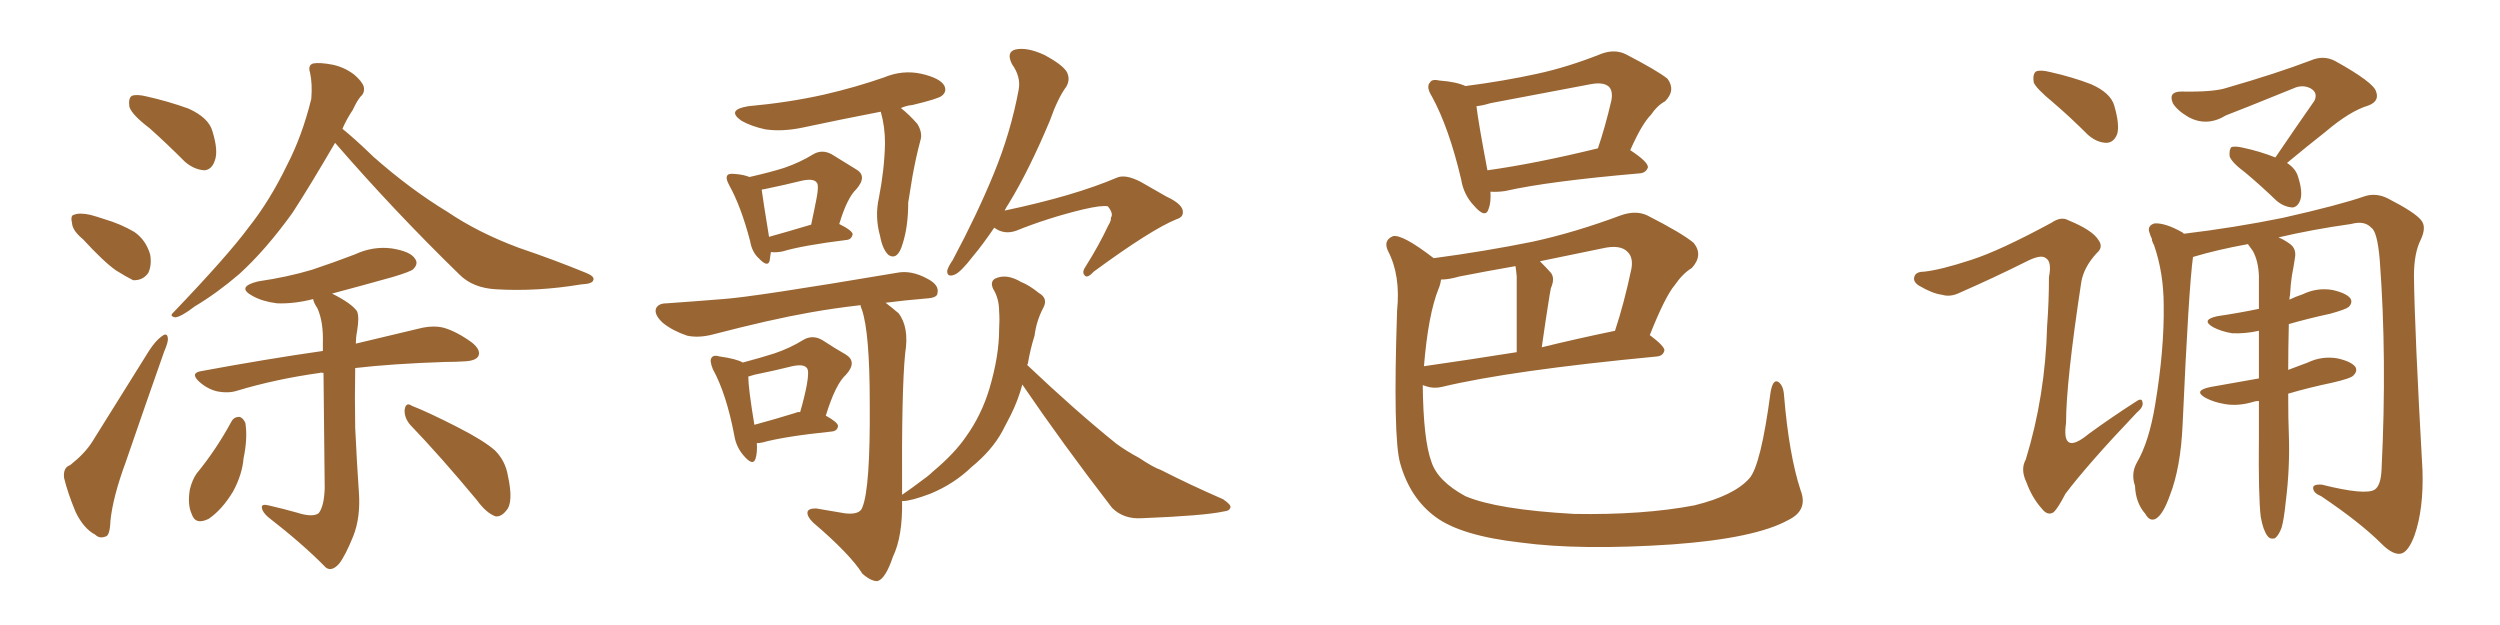 <svg xmlns="http://www.w3.org/2000/svg" xmlns:xlink="http://www.w3.org/1999/xlink" width="600" height="150"><path fill="#996633" padding="10" d="M35.89 30.76L35.89 30.76Q31.64 27.54 31.05 25.63L31.05 25.63Q30.76 23.58 31.64 23.00L31.64 23.00Q32.81 22.56 35.16 23.14L35.16 23.14Q40.43 24.32 45.26 26.07L45.26 26.07Q50.10 28.27 50.98 31.49L50.98 31.49Q52.44 36.18 51.56 38.53L51.56 38.53Q50.83 40.72 49.07 40.87L49.07 40.87Q46.58 40.72 44.38 38.82L44.38 38.82Q39.99 34.42 35.89 30.76ZM19.92 57.42L19.92 57.42Q17.43 55.37 17.29 53.61L17.29 53.61Q16.85 51.71 17.72 51.56L17.72 51.56Q19.04 50.98 21.68 51.56L21.68 51.56Q23.29 52.00 25.05 52.59L25.05 52.59Q29.00 53.76 32.23 55.66L32.23 55.66Q35.01 57.57 36.04 61.08L36.04 61.08Q36.47 63.57 35.60 65.48L35.60 65.48Q34.28 67.38 31.93 67.24L31.93 67.24Q30.18 66.36 27.83 64.89L27.83 64.89Q24.90 62.84 19.92 57.42ZM16.85 111.62L16.85 111.62Q20.36 108.84 22.12 106.05L22.12 106.05Q28.56 95.80 35.74 84.23L35.74 84.23Q37.35 81.74 38.82 80.71L38.82 80.71Q40.14 79.69 40.28 81.15L40.28 81.15Q40.43 82.03 39.40 84.38L39.40 84.38Q35.01 96.83 30.18 110.89L30.18 110.89Q27.10 119.24 26.51 124.95L26.51 124.95Q26.37 128.61 25.34 128.76L25.34 128.76Q23.88 129.35 22.85 128.32L22.85 128.32Q20.07 126.86 18.16 122.90L18.16 122.90Q16.26 118.36 15.38 114.70L15.38 114.70Q15.09 112.21 16.85 111.62ZM80.42 34.28L80.42 34.28Q74.27 44.82 70.17 51.12L70.17 51.12Q63.72 60.06 57.42 65.77L57.42 65.77Q52.15 70.31 46.73 73.54L46.73 73.54Q43.51 76.03 42.04 76.17L42.04 76.17Q40.58 75.88 41.60 75L41.60 75Q54.64 61.38 59.62 54.64L59.62 54.64Q64.75 48.19 68.85 39.70L68.85 39.70Q72.51 32.67 74.71 23.73L74.71 23.73Q75 20.07 74.41 17.43L74.41 17.43Q73.83 15.67 75.15 15.23L75.15 15.23Q76.76 14.94 79.83 15.53L79.83 15.53Q82.62 16.11 84.96 17.87L84.96 17.87Q86.87 19.48 87.30 20.80L87.30 20.80Q87.60 22.27 86.57 23.14L86.57 23.14Q85.69 24.17 84.67 26.37L84.67 26.37Q83.20 28.56 82.18 30.91L82.18 30.91Q85.11 33.25 89.65 37.65L89.65 37.65Q98.44 45.41 107.37 50.83L107.37 50.83Q114.70 55.81 124.51 59.47L124.51 59.47Q133.15 62.40 140.63 65.48L140.63 65.48Q142.82 66.36 142.38 67.24L142.38 67.24Q142.24 68.12 139.45 68.26L139.45 68.26Q128.91 70.02 119.09 69.43L119.09 69.43Q113.53 69.14 110.30 65.92L110.30 65.92Q94.63 50.68 80.42 34.28ZM71.34 123.05L71.34 123.05Q75 124.22 76.46 123.19L76.46 123.19Q77.78 121.58 77.93 117.19L77.93 117.19Q77.78 99.76 77.64 89.50L77.64 89.50Q76.90 89.36 76.76 89.50L76.76 89.50Q66.21 90.97 56.98 93.75L56.98 93.75Q54.79 94.48 52.00 93.90L52.00 93.90Q49.66 93.31 47.75 91.55L47.75 91.55Q45.56 89.50 48.34 89.06L48.34 89.06Q64.16 86.13 77.49 84.23L77.49 84.23Q77.49 83.20 77.49 82.32L77.49 82.32Q77.64 77.20 76.17 73.97L76.17 73.97Q75.29 72.66 75.15 71.78L75.15 71.78Q70.61 72.95 66.50 72.80L66.50 72.80Q62.99 72.36 60.64 71.04L60.64 71.04Q56.54 68.85 61.96 67.53L61.96 67.53Q68.99 66.50 74.85 64.75L74.85 64.75Q80.13 62.99 85.11 61.08L85.11 61.08Q89.50 59.03 94.04 59.62L94.04 59.62Q98.58 60.35 99.61 62.11L99.61 62.11Q100.49 63.28 99.17 64.60L99.17 64.60Q98.58 65.19 94.19 66.50L94.19 66.50Q86.87 68.55 79.69 70.46L79.69 70.46Q84.38 72.80 85.69 74.71L85.69 74.71Q86.28 76.03 85.69 79.54L85.69 79.54Q85.40 81.01 85.40 82.47L85.40 82.47Q95.07 80.13 101.37 78.66L101.37 78.66Q104.15 78.08 106.49 78.66L106.49 78.66Q109.57 79.54 113.23 82.18L113.23 82.18Q115.43 83.94 114.84 85.40L114.84 85.40Q114.26 86.57 111.62 86.72L111.62 86.72Q109.42 86.87 106.79 86.87L106.79 86.87Q94.04 87.30 85.25 88.33L85.25 88.33Q85.11 95.21 85.25 102.69L85.25 102.69Q85.69 111.91 86.13 118.07L86.13 118.07Q86.57 124.07 84.81 128.61L84.81 128.61Q82.91 133.30 81.45 135.21L81.45 135.21Q79.69 137.26 78.22 136.23L78.22 136.23Q72.80 130.66 64.31 124.07L64.31 124.07Q62.99 122.90 62.84 121.88L62.84 121.88Q62.70 120.85 64.45 121.29L64.45 121.29Q68.26 122.17 71.34 123.05ZM55.52 101.22L55.52 101.22Q56.10 100.05 57.42 100.05L57.42 100.05Q58.30 100.20 58.89 101.51L58.89 101.51Q59.47 105.18 58.45 110.01L58.45 110.01Q58.15 113.82 55.96 117.92L55.96 117.92Q53.32 122.31 50.10 124.51L50.10 124.51Q46.88 126.12 46.00 123.34L46.00 123.34Q44.97 121.14 45.56 117.48L45.56 117.48Q46.14 115.14 47.17 113.67L47.17 113.67Q51.86 107.96 55.52 101.22ZM98.44 101.95L98.44 101.95L98.44 101.95Q96.97 100.20 97.12 98.29L97.12 98.29Q97.41 96.39 98.88 97.41L98.88 97.41Q102.69 98.88 109.86 102.54L109.86 102.54Q116.16 105.76 118.80 108.11L118.80 108.11Q121.29 110.60 121.88 114.11L121.88 114.11Q123.34 120.70 121.44 122.61L121.44 122.61Q120.26 124.07 118.95 123.93L118.95 123.93Q116.75 123.19 114.40 119.97L114.40 119.97Q105.62 109.42 98.44 101.95ZM185.01 60.50L185.01 60.50Q184.86 61.67 184.72 62.55L184.72 62.55Q184.28 64.31 182.08 61.96L182.08 61.96Q180.47 60.50 180.03 57.86L180.03 57.86Q177.83 49.51 175.05 44.53L175.05 44.53Q174.02 42.63 174.61 42.04L174.61 42.04Q174.90 41.60 176.37 41.75L176.37 41.75Q178.42 41.89 179.88 42.48L179.88 42.48Q185.01 41.31 188.23 40.28L188.23 40.28Q192.04 38.96 195.12 37.06L195.12 37.06Q197.31 35.74 199.66 37.06L199.66 37.06Q203.03 39.11 205.37 40.58L205.37 40.58Q208.30 42.19 205.52 45.41L205.52 45.41Q203.32 47.46 201.42 53.76L201.42 53.76Q204.64 55.37 204.64 56.25L204.64 56.25Q204.35 57.42 203.32 57.57L203.32 57.57Q192.63 58.89 187.79 60.35L187.79 60.35Q186.33 60.64 185.01 60.50ZM184.57 56.84L184.57 56.84Q188.82 55.66 194.68 53.91L194.68 53.91Q195.41 50.54 196.00 47.46L196.00 47.46Q196.58 44.38 196.00 43.80L196.00 43.80Q195.26 42.77 192.48 43.36L192.48 43.36Q188.38 44.38 183.40 45.41L183.40 45.41Q182.96 45.41 182.81 45.56L182.81 45.56Q183.11 47.90 184.57 56.84ZM211.38 26.81L211.38 26.81Q201.56 28.71 192.63 30.62L192.63 30.62Q187.79 31.64 183.69 31.05L183.69 31.05Q180.32 30.32 177.98 29.00L177.98 29.00Q174.17 26.37 179.59 25.49L179.59 25.49Q189.26 24.61 197.75 22.71L197.75 22.71Q205.37 20.95 212.11 18.60L212.11 18.60Q216.65 16.70 221.19 17.72L221.19 17.72Q225.59 18.75 226.61 20.51L226.61 20.51Q227.34 21.97 226.03 23.00L226.03 23.00Q225.15 23.73 218.99 25.20L218.99 25.20Q217.53 25.34 216.21 25.93L216.21 25.93Q218.26 27.54 220.17 29.74L220.17 29.74Q221.48 31.93 220.90 33.69L220.90 33.69Q219.87 37.50 218.99 42.33L218.99 42.33Q218.41 45.85 217.97 48.63L217.97 48.63Q217.97 54.35 216.65 58.45L216.65 58.45Q215.48 62.55 213.28 61.23L213.28 61.23Q211.82 59.91 211.23 56.69L211.23 56.69Q209.91 52.00 210.94 47.46L210.94 47.46Q212.26 40.72 212.40 34.42L212.40 34.42Q212.40 30.32 211.38 26.81ZM181.64 106.35L181.64 106.35Q181.79 108.54 181.35 110.01L181.35 110.01Q180.76 112.06 178.42 109.28L178.42 109.28Q176.66 107.23 176.22 104.44L176.22 104.44Q174.32 94.48 171.09 88.62L171.09 88.62Q170.21 86.43 170.80 85.84L170.80 85.84Q171.24 85.11 172.71 85.55L172.71 85.55Q176.81 86.13 178.27 87.01L178.27 87.01Q182.67 85.84 185.89 84.81L185.89 84.81Q189.70 83.50 192.77 81.59L192.77 81.59Q194.97 80.27 197.31 81.59L197.31 81.59Q200.68 83.79 203.03 85.11L203.03 85.11Q205.81 86.87 203.03 89.94L203.03 89.94Q200.54 92.14 198.19 99.76L198.19 99.76Q201.12 101.37 201.12 102.25L201.12 102.25Q200.98 103.42 199.66 103.56L199.66 103.56Q188.23 104.74 182.96 106.20L182.96 106.20Q182.23 106.35 181.64 106.35ZM191.16 99.02L191.16 99.02Q191.16 98.88 192.04 98.88L192.04 98.88Q193.07 95.36 193.65 92.29L193.65 92.29Q194.24 88.92 193.65 88.33L193.65 88.33Q192.92 87.30 190.14 87.89L190.14 87.89Q186.04 88.92 181.05 89.94L181.05 89.94Q180.03 90.23 179.59 90.38L179.59 90.38Q179.59 93.16 181.05 101.95L181.05 101.95Q185.45 100.78 191.16 99.02ZM238.62 54.64L238.62 54.64Q235.84 58.74 233.50 61.52L233.50 61.52Q230.57 65.33 229.10 65.92L229.10 65.92Q227.20 66.65 227.34 64.89L227.34 64.89Q227.64 63.87 228.66 62.40L228.66 62.40Q234.52 51.42 238.48 41.75L238.48 41.75Q242.58 31.79 244.48 21.53L244.48 21.53Q245.07 18.46 242.87 15.38L242.87 15.38Q241.41 12.45 243.75 11.87L243.75 11.87Q246.53 11.28 250.63 13.18L250.63 13.18Q255.03 15.53 256.05 17.29L256.05 17.29Q256.93 19.04 255.91 20.80L255.91 20.80Q253.86 23.58 251.95 29.00L251.95 29.00Q246.97 40.87 242.14 48.78L242.14 48.78Q241.55 49.66 241.11 50.54L241.11 50.54Q257.81 47.02 268.07 42.63L268.07 42.63Q270.12 41.75 273.78 43.65L273.78 43.65Q276.86 45.41 279.93 47.17L279.93 47.17Q284.03 49.07 283.89 50.98L283.89 50.98Q283.89 52.15 282.42 52.59L282.42 52.59Q276.27 55.08 262.50 65.19L262.50 65.19Q260.89 66.94 260.30 66.06L260.30 66.06Q259.57 65.33 260.60 63.87L260.60 63.87Q263.67 59.03 266.02 54.05L266.02 54.05Q266.75 52.88 266.60 52.29L266.60 52.29Q267.33 51.27 265.87 49.51L265.87 49.51Q264.40 49.22 260.01 50.24L260.01 50.24Q251.51 52.29 243.90 55.37L243.90 55.37Q240.97 56.40 238.62 54.64ZM245.36 92.29L245.36 92.29L245.36 92.29Q244.34 96.09 242.58 99.61L242.58 99.61Q241.55 101.66 240.53 103.56L240.53 103.56Q238.04 108.11 233.20 112.06L233.20 112.06Q228.96 116.16 223.24 118.51L223.24 118.51Q218.55 120.26 216.65 120.26L216.65 120.26Q216.65 120.26 216.50 120.26L216.50 120.26Q216.65 128.76 214.31 133.59L214.31 133.59Q212.55 138.87 210.64 139.45L210.64 139.45Q209.18 139.60 206.98 137.70L206.98 137.70Q204.05 133.01 195.12 125.39L195.12 125.39Q193.65 123.93 193.80 122.90L193.80 122.90Q193.95 122.02 195.85 122.02L195.85 122.02Q199.51 122.61 202.73 123.19L202.73 123.19Q206.40 123.63 206.98 121.73L206.98 121.73Q208.89 117.04 208.74 96.83L208.74 96.83Q208.74 79.69 206.84 74.27L206.84 74.27Q206.54 73.68 206.54 73.24L206.54 73.24Q200.10 73.97 194.38 75L194.38 75Q185.16 76.61 171.09 80.27L171.09 80.27Q167.72 81.15 164.94 80.57L164.94 80.57Q161.43 79.39 159.08 77.49L159.08 77.49Q156.88 75.44 157.47 73.97L157.47 73.97Q158.06 72.80 159.96 72.80L159.96 72.80Q166.26 72.36 173.44 71.78L173.44 71.78Q180.47 71.34 215.19 65.48L215.19 65.48Q218.70 64.75 222.66 66.94L222.66 66.94Q225.44 68.41 225 70.31L225 70.31Q225 71.48 222.36 71.63L222.36 71.63Q217.09 72.07 212.55 72.66L212.55 72.66Q213.87 73.68 215.63 75.15L215.63 75.15Q218.26 78.52 217.24 84.81L217.24 84.81Q216.36 93.60 216.50 118.65L216.50 118.65Q216.50 118.65 216.50 118.80L216.50 118.80Q216.50 118.65 216.65 118.65L216.65 118.65Q218.99 117.04 220.90 115.58L220.90 115.58Q222.80 114.26 223.83 113.23L223.83 113.23Q229.10 108.84 231.88 104.74L231.88 104.74Q235.55 99.61 237.45 93.31L237.45 93.31Q239.79 85.40 239.79 79.10L239.79 79.10Q239.94 76.61 239.79 74.71L239.79 74.71Q239.79 71.63 238.33 69.29L238.33 69.29Q237.45 67.24 239.36 66.65L239.36 66.65Q241.85 65.77 245.07 67.68L245.07 67.68Q246.97 68.41 249.32 70.31L249.32 70.31Q251.66 71.63 250.34 73.97L250.34 73.97Q248.73 77.05 248.29 80.57L248.29 80.57Q247.27 83.79 246.68 87.30L246.68 87.30Q246.53 87.45 246.53 87.60L246.53 87.60Q258.11 98.58 267.92 106.49L267.92 106.49Q270.56 108.40 273.34 109.86L273.34 109.86Q276.86 112.21 278.61 112.79L278.61 112.79Q285.50 116.31 293.55 119.82L293.55 119.82Q295.46 121.14 295.31 121.73L295.31 121.73Q295.17 122.61 293.70 122.75L293.70 122.75Q289.01 123.78 274.07 124.37L274.07 124.37Q269.68 124.66 266.89 121.88L266.89 121.88Q255.03 106.49 245.36 92.29ZM357.71 46.00L357.71 46.00Q357.86 48.63 357.28 50.10L357.28 50.10Q356.54 52.59 353.76 49.37L353.76 49.37Q351.27 46.73 350.68 43.07L350.68 43.07Q347.75 30.62 343.65 23.14L343.65 23.14Q342.19 20.80 343.21 19.78L343.21 19.78Q343.65 18.90 345.56 19.34L345.56 19.34Q349.51 19.63 351.71 20.65L351.71 20.65Q360.79 19.48 368.85 17.72L368.85 17.72Q376.32 16.11 384.38 12.89L384.38 12.89Q387.60 11.72 390.23 13.04L390.23 13.04Q397.85 16.99 400.20 18.90L400.20 18.90Q402.25 21.68 399.61 24.32L399.61 24.32Q397.71 25.34 396.24 27.54L396.24 27.54Q394.04 29.74 391.26 36.04L391.26 36.04Q395.51 38.82 395.51 40.14L395.51 40.14Q395.07 41.46 393.60 41.60L393.60 41.60Q371.48 43.51 361.23 45.85L361.23 45.85Q359.18 46.14 357.71 46.00ZM356.98 40.87L356.98 40.87Q368.55 39.26 383.50 35.60L383.50 35.60Q385.25 30.47 386.72 24.17L386.72 24.17Q387.16 21.83 386.13 20.80L386.13 20.80Q384.81 19.63 381.74 20.21L381.74 20.21Q370.02 22.41 357.71 24.76L357.71 24.76Q355.81 25.34 354.35 25.49L354.35 25.49Q354.79 29.30 356.98 40.87ZM432.13 117.63L432.13 117.63Q434.03 122.46 429.20 124.80L429.20 124.80Q421.29 129.20 401.37 130.66L401.37 130.66Q379.25 132.13 365.04 130.22L365.04 130.22Q350.68 128.61 344.53 124.07L344.53 124.07Q338.38 119.53 336.04 111.18L336.04 111.18Q334.28 105.03 335.30 74.56L335.30 74.56Q336.18 66.06 333.11 60.21L333.11 60.21Q331.93 57.71 334.28 56.69L334.28 56.69Q336.47 56.10 344.09 61.96L344.09 61.96Q356.25 60.35 367.82 58.01L367.82 58.01Q377.93 55.81 388.92 51.71L388.92 51.71Q392.58 50.39 395.36 51.71L395.36 51.71Q403.71 55.96 406.49 58.30L406.49 58.30Q408.84 61.23 406.05 64.31L406.05 64.31Q403.86 65.63 401.95 68.41L401.95 68.41Q399.61 71.19 395.95 80.42L395.95 80.42Q399.46 83.06 399.46 84.08L399.46 84.08Q399.17 85.40 397.71 85.55L397.71 85.55Q362.40 88.92 346.00 92.87L346.00 92.87Q344.09 93.31 342.33 92.72L342.33 92.72Q341.89 92.58 341.46 92.43L341.46 92.43Q341.60 105.47 343.51 110.74L343.51 110.74Q344.97 115.43 351.71 119.09L351.71 119.09Q359.33 122.31 377.78 123.34L377.78 123.34Q394.34 123.63 406.64 121.29L406.64 121.29Q416.16 118.95 419.82 114.84L419.82 114.84Q422.61 111.77 424.95 94.04L424.95 94.04Q425.54 90.82 426.86 91.70L426.86 91.70Q428.03 92.58 428.17 94.92L428.17 94.92Q429.35 109.13 432.13 117.63ZM345.26 69.29L345.26 69.29Q342.77 75.44 341.75 87.89L341.75 87.89Q352.00 86.43 364.01 84.52L364.01 84.52Q364.01 68.26 364.01 66.36L364.01 66.36Q363.87 64.75 363.72 63.87L363.72 63.87Q356.98 65.04 350.24 66.36L350.24 66.36Q347.75 67.09 345.85 67.09L345.85 67.09Q345.70 68.26 345.26 69.29ZM370.02 83.35L370.02 83.35L370.02 83.35Q378.37 81.30 387.60 79.39L387.60 79.39Q389.79 72.80 391.55 64.45L391.55 64.45Q391.99 61.82 390.67 60.50L390.67 60.50Q388.92 58.59 384.52 59.62L384.52 59.62Q376.76 61.23 369.58 62.70L369.58 62.70Q370.90 64.01 372.22 65.48L372.22 65.48Q373.24 66.80 372.22 69.14L372.22 69.14Q372.07 69.87 371.92 70.75L371.92 70.75Q371.04 76.17 370.02 83.35ZM546.09 37.79L546.09 37.79Q551.07 30.47 555.47 24.17L555.47 24.17Q556.35 22.27 554.59 21.24L554.59 21.24Q552.98 20.36 551.07 20.95L551.07 20.95Q537.01 26.66 534.23 27.69L534.23 27.69Q529.69 30.47 525.29 28.13L525.29 28.13Q522.51 26.51 521.48 24.76L521.48 24.76Q520.31 21.97 523.54 21.97L523.54 21.97Q531.30 22.12 534.38 21.09L534.38 21.09Q546.53 17.58 554.59 14.50L554.59 14.50Q557.67 13.18 560.45 14.65L560.45 14.65Q569.68 19.78 570.26 21.97L570.26 21.97Q571.14 24.32 568.36 25.34L568.36 25.34Q563.96 26.66 558.11 31.64L558.11 31.64Q553.27 35.45 548.88 39.11L548.88 39.11Q550.93 40.43 551.51 42.33L551.51 42.33Q552.69 46.00 552.10 47.90L552.10 47.90Q551.51 49.66 550.20 49.80L550.20 49.80Q548.14 49.66 546.39 48.19L546.39 48.19Q542.58 44.53 538.92 41.46L538.92 41.46Q535.55 38.96 535.11 37.50L535.11 37.50Q534.96 35.89 535.55 35.30L535.55 35.30Q536.43 35.01 538.33 35.45L538.33 35.45Q542.43 36.33 546.09 37.79ZM542.58 124.07L542.58 124.07Q541.99 119.24 542.14 104.59L542.14 104.59Q542.14 100.20 542.14 96.24L542.14 96.24Q541.41 96.24 540.97 96.39L540.97 96.39Q537.16 97.56 533.94 96.97L533.94 96.97Q531.30 96.53 529.39 95.51L529.39 95.51Q526.17 93.75 530.57 92.87L530.57 92.87Q536.43 91.85 542.14 90.82L542.14 90.82Q542.14 84.67 542.14 79.39L542.14 79.39Q538.77 80.13 535.69 79.98L535.69 79.98Q533.06 79.54 531.15 78.52L531.15 78.52Q528.08 76.76 532.18 75.88L532.18 75.88Q537.16 75.15 542.14 74.12L542.14 74.12Q542.14 69.87 542.14 66.21L542.14 66.21Q541.99 62.55 540.67 60.21L540.67 60.21Q539.94 59.18 539.50 58.59L539.50 58.59Q532.18 59.91 526.32 61.67L526.32 61.67Q525.29 69.14 523.83 101.81L523.83 101.81Q523.39 112.21 520.75 118.95L520.75 118.95Q519.14 123.49 517.38 124.51L517.38 124.51Q515.92 125.24 514.89 123.34L514.89 123.34Q512.55 120.70 512.40 116.60L512.40 116.60Q511.38 113.67 512.84 111.04L512.84 111.04Q515.77 106.05 517.24 97.12L517.24 97.12Q519.43 83.94 519.29 73.39L519.29 73.39Q519.29 65.48 516.94 58.74L516.94 58.74Q516.65 58.30 516.65 58.15L516.65 58.15Q516.36 57.57 516.50 57.42L516.50 57.42Q516.06 56.54 515.92 55.96L515.92 55.96Q515.19 54.20 517.09 53.61L517.09 53.61Q519.73 53.47 523.83 55.81L523.83 55.81Q523.97 55.96 524.12 56.10L524.12 56.10Q536.28 54.64 547.85 52.29L547.85 52.29Q561.47 49.22 567.77 47.02L567.77 47.02Q570.41 46.29 573.05 47.61L573.05 47.61Q579.64 50.98 581.10 52.88L581.10 52.88Q582.42 54.49 580.96 57.57L580.96 57.57Q579.35 60.79 579.35 66.21L579.35 66.21Q579.49 78.96 581.40 112.94L581.40 112.94Q581.69 122.17 579.49 128.47L579.49 128.47Q578.03 132.42 576.27 132.86L576.27 132.86Q574.37 133.30 571.58 130.52L571.58 130.52Q566.46 125.39 557.08 119.09L557.08 119.09Q555.32 118.36 555.18 117.33L555.18 117.33Q554.88 116.16 557.23 116.31L557.23 116.31Q567.77 118.95 569.97 117.48L569.97 117.48Q571.44 116.46 571.58 112.50L571.58 112.50Q572.90 85.84 571.14 62.40L571.14 62.40Q570.56 55.52 569.09 54.64L569.09 54.64Q567.48 52.88 564.26 53.76L564.26 53.76Q554.88 55.08 546.83 56.98L546.83 56.98Q548.00 57.42 549.46 58.45L549.46 58.45Q551.22 59.62 550.78 61.96L550.78 61.96Q550.49 63.87 550.05 66.21L550.05 66.21Q549.76 67.97 549.61 70.75L549.61 70.75Q549.46 71.34 549.46 71.92L549.46 71.92Q550.93 71.19 552.69 70.61L552.69 70.61Q556.05 68.99 559.72 69.58L559.72 69.58Q563.09 70.31 564.11 71.63L564.11 71.63Q564.70 72.66 563.67 73.68L563.67 73.68Q562.94 74.27 559.28 75.29L559.28 75.29Q553.86 76.46 549.32 77.78L549.32 77.78Q549.17 83.79 549.17 88.77L549.17 88.77Q551.51 87.89 553.86 87.01L553.86 87.01Q557.23 85.40 560.89 85.99L560.89 85.99Q564.26 86.72 565.28 88.04L565.28 88.04Q565.87 89.06 564.84 90.09L564.84 90.09Q564.26 90.82 559.72 91.85L559.72 91.85Q554.15 93.02 549.17 94.48L549.17 94.48Q549.17 101.07 549.32 104.15L549.32 104.15Q549.61 112.35 548.58 120.41L548.58 120.41Q548.14 124.80 547.56 126.71L547.56 126.71Q546.83 128.61 545.95 129.20L545.95 129.20Q544.78 129.49 544.19 128.61L544.19 128.61Q543.16 127.29 542.58 124.07ZM492.77 24.61L492.77 24.61Q488.67 21.24 488.09 19.78L488.09 19.78Q487.79 17.72 488.67 17.14L488.67 17.14Q489.70 16.70 492.04 17.29L492.04 17.29Q497.31 18.46 501.86 20.21L501.86 20.21Q506.54 22.27 507.42 25.34L507.42 25.34Q508.74 29.88 508.15 32.08L508.15 32.08Q507.42 34.13 505.66 34.28L505.66 34.28Q503.32 34.28 501.12 32.37L501.12 32.37Q496.88 28.13 492.77 24.61ZM473.00 62.40L473.00 62.40L473.00 62.40Q479.88 60.21 492.33 53.47L492.33 53.47Q494.68 51.86 496.44 52.88L496.44 52.88Q502.15 55.22 503.61 57.57L503.61 57.57Q504.93 59.33 503.17 60.79L503.17 60.79Q500.10 64.16 499.51 67.68L499.51 67.68Q495.85 91.70 495.85 101.51L495.85 101.51Q494.68 109.57 501.27 104.15L501.27 104.15Q506.69 100.20 512.40 96.53L512.40 96.53Q514.01 95.36 514.16 96.39L514.16 96.39Q514.60 97.56 512.84 99.02L512.84 99.02Q501.12 111.33 495.70 118.51L495.70 118.51Q493.95 121.88 492.92 122.90L492.92 122.90Q491.46 123.93 489.99 122.02L489.99 122.02Q487.65 119.38 486.33 115.72L486.33 115.72Q484.86 112.65 486.18 110.30L486.18 110.30Q490.87 95.07 491.31 78.22L491.31 78.22Q491.75 72.36 491.75 66.50L491.75 66.50Q492.48 62.84 491.02 61.96L491.02 61.96Q489.84 60.94 486.18 62.84L486.18 62.84Q478.56 66.65 470.21 70.31L470.21 70.31Q468.02 71.34 466.11 70.75L466.11 70.75Q463.77 70.46 460.55 68.55L460.55 68.55Q458.94 67.53 459.52 66.21L459.52 66.21Q459.96 65.19 461.87 65.19L461.87 65.19Q465.82 64.75 473.00 62.40Z"/></svg>